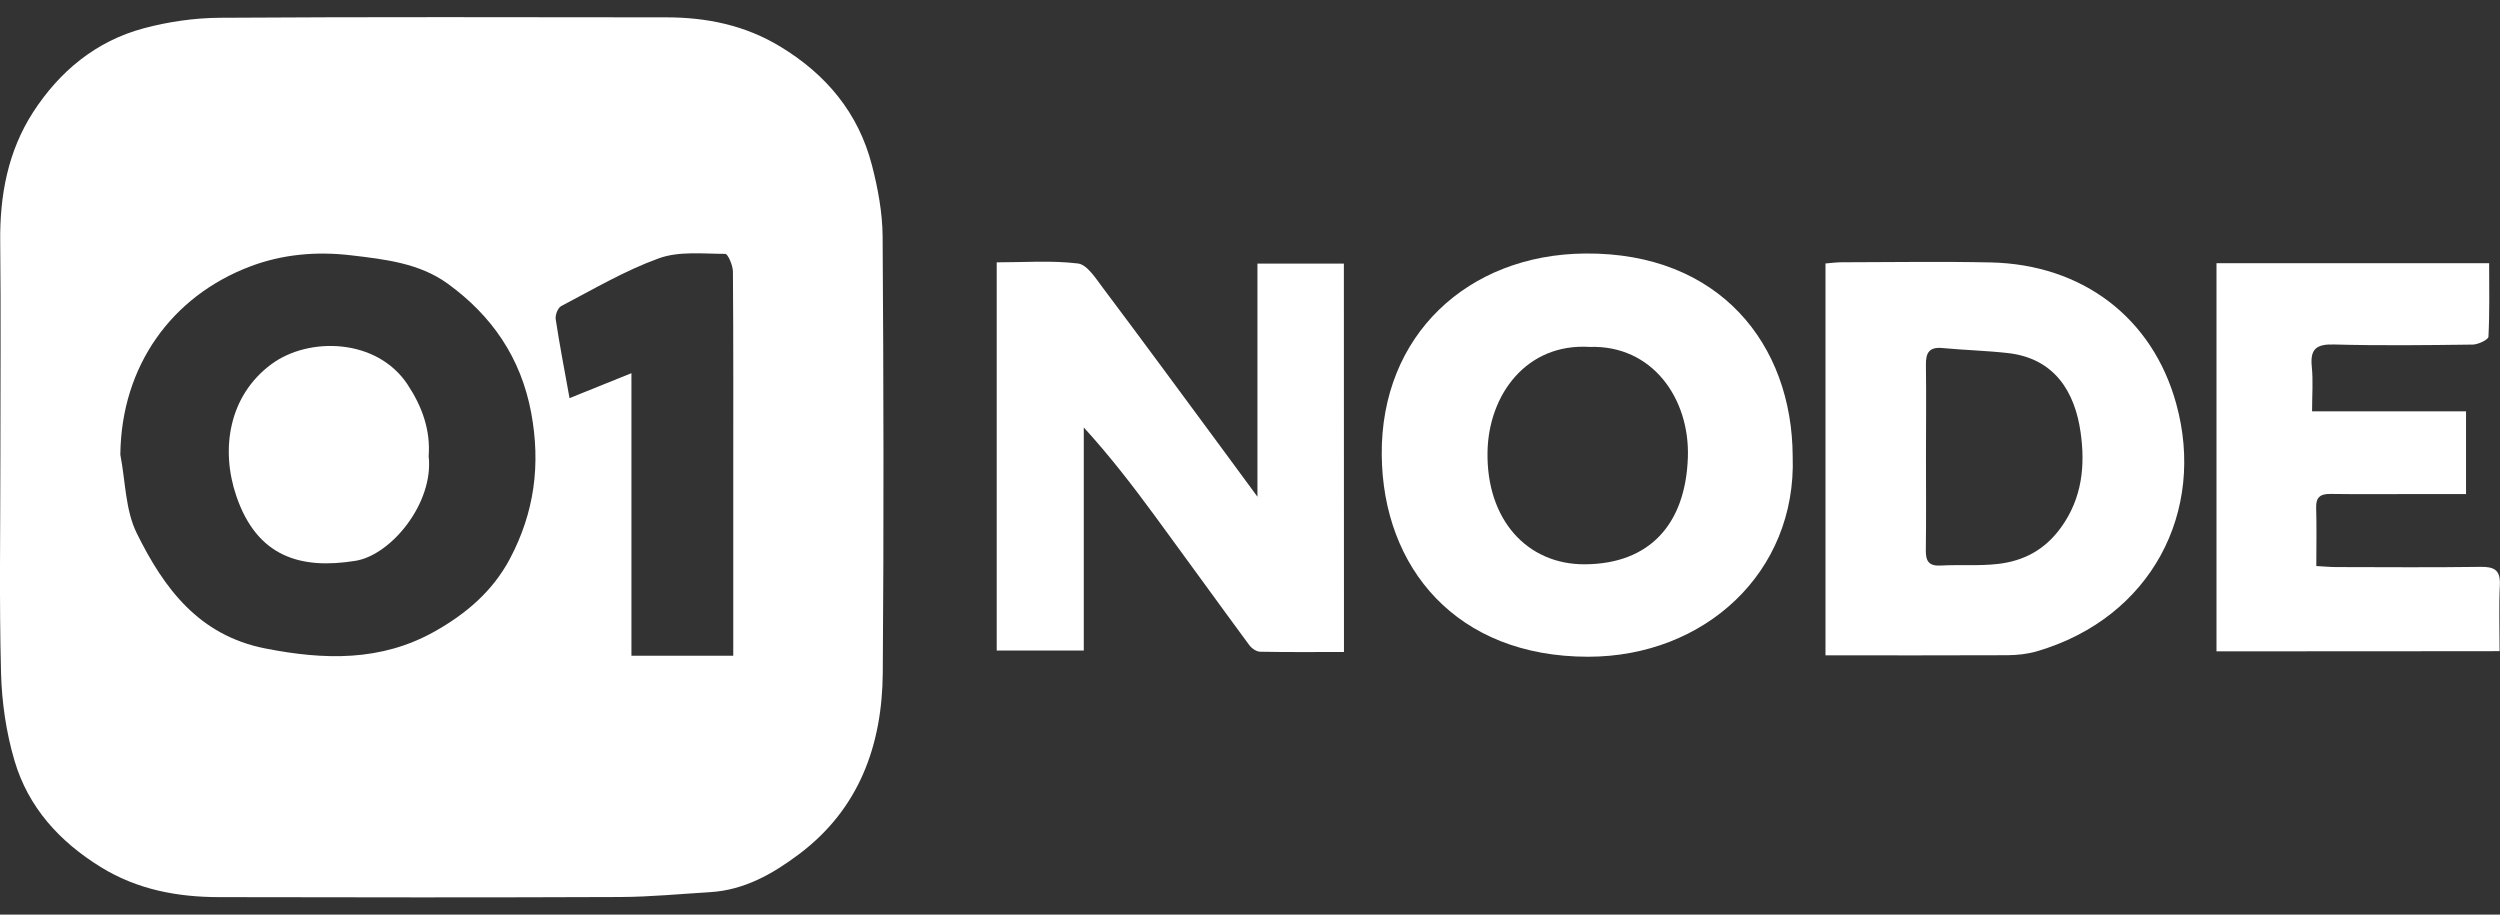 <?xml version="1.0" encoding="UTF-8"?>
<svg xmlns="http://www.w3.org/2000/svg" width="82" height="30" viewBox="0 0 82 30" fill="none">
  <rect x="0" y="0" width="82" height="30" fill="#333333" stroke="none"/>
  <g clip-path="url(#clip0_1359_1334)">
    <path d="M0.013 14.97C0.013 12.621 0.032 10.272 0.007 7.923C-0.009 6.407 0.258 4.964 1.084 3.683C1.952 2.341 3.146 1.35 4.707 0.93C5.515 0.713 6.376 0.588 7.214 0.583C12.097 0.551 16.98 0.565 21.864 0.569C23.183 0.572 24.432 0.825 25.587 1.524C27.103 2.441 28.156 3.706 28.599 5.416C28.795 6.174 28.943 6.968 28.95 7.747C28.982 12.521 28.991 17.294 28.955 22.068C28.936 24.44 28.183 26.536 26.204 28.02C25.345 28.664 24.416 29.193 23.3 29.262C22.318 29.321 21.339 29.417 20.357 29.422C15.967 29.44 11.579 29.435 7.189 29.426C5.817 29.424 4.504 29.18 3.305 28.44C1.947 27.602 0.927 26.477 0.477 24.954C0.203 24.027 0.059 23.036 0.034 22.07C-0.028 19.707 0.013 17.338 0.013 14.97ZM3.947 14.915C4.116 15.778 4.109 16.728 4.486 17.491C5.369 19.276 6.506 20.84 8.709 21.271C10.641 21.65 12.497 21.701 14.257 20.712C15.28 20.137 16.156 19.399 16.723 18.331C17.531 16.808 17.738 15.235 17.423 13.537C17.085 11.729 16.129 10.35 14.682 9.302C13.757 8.633 12.638 8.507 11.524 8.375C10.371 8.238 9.25 8.341 8.191 8.745C5.646 9.715 3.977 11.986 3.947 14.915ZM24.051 21.509C24.051 21.244 24.051 21.038 24.051 20.833C24.051 19.205 24.051 17.578 24.051 15.95C24.051 13.603 24.058 11.256 24.04 8.907C24.037 8.704 23.877 8.327 23.788 8.327C23.058 8.325 22.27 8.233 21.61 8.473C20.496 8.875 19.46 9.489 18.405 10.041C18.296 10.098 18.206 10.336 18.227 10.471C18.353 11.302 18.512 12.126 18.681 13.059C19.355 12.788 19.987 12.532 20.711 12.24C20.711 15.377 20.711 18.429 20.711 21.509C21.841 21.509 22.896 21.509 24.051 21.509Z" fill="white"/>
    <path d="M58.8 14.97C58.932 18.778 55.91 21.538 52.095 21.541C47.766 21.543 45.355 18.619 45.321 14.925C45.285 10.989 48.152 8.345 51.997 8.315C56.407 8.279 58.786 11.302 58.8 14.97ZM52.14 11.379C50.072 11.251 48.83 12.941 48.791 14.806C48.743 17.046 50.093 18.523 51.99 18.509C54.104 18.495 55.286 17.198 55.362 15.007C55.43 13.069 54.193 11.311 52.14 11.379Z" fill="white"/>
    <path d="M59.876 21.495C59.876 17.192 59.876 12.936 59.876 8.642C60.067 8.626 60.232 8.603 60.396 8.603C62.031 8.601 63.665 8.573 65.298 8.608C68.302 8.674 70.601 10.42 71.379 13.238C72.359 16.776 70.567 20.262 66.809 21.363C66.503 21.452 66.172 21.488 65.852 21.491C63.882 21.5 61.91 21.495 59.876 21.495ZM63.172 14.979C63.172 16.002 63.181 17.023 63.167 18.046C63.163 18.395 63.257 18.571 63.649 18.55C64.275 18.516 64.907 18.568 65.526 18.498C66.375 18.402 67.071 18.036 67.603 17.299C68.3 16.331 68.398 15.26 68.243 14.174C68.058 12.875 67.407 11.754 65.855 11.58C65.145 11.5 64.428 11.484 63.718 11.416C63.277 11.372 63.163 11.571 63.17 11.973C63.184 12.973 63.172 13.977 63.172 14.979Z" fill="white"/>
    <path d="M44.082 21.385C43.143 21.385 42.237 21.395 41.331 21.376C41.207 21.374 41.052 21.264 40.974 21.157C39.94 19.755 38.924 18.342 37.892 16.938C37.164 15.947 36.415 14.97 35.548 14.021C35.548 16.443 35.548 18.867 35.548 21.337C34.553 21.337 33.639 21.337 32.692 21.337C32.692 17.109 32.692 12.893 32.692 8.605C33.584 8.605 34.482 8.537 35.356 8.642C35.655 8.678 35.936 9.124 36.164 9.427C37.461 11.155 38.742 12.897 40.025 14.635C40.397 15.139 40.767 15.644 41.244 16.292C41.244 13.639 41.244 11.167 41.244 8.646C42.214 8.646 43.132 8.646 44.079 8.646C44.082 12.888 44.082 17.105 44.082 21.385Z" fill="white"/>
    <path d="M72.701 21.363C72.701 17.096 72.701 12.881 72.701 8.633C75.667 8.633 78.605 8.633 81.644 8.633C81.644 9.436 81.662 10.242 81.621 11.044C81.616 11.142 81.287 11.299 81.109 11.302C79.591 11.322 78.071 11.34 76.553 11.299C75.973 11.283 75.767 11.45 75.827 12.03C75.874 12.493 75.836 12.968 75.836 13.491C77.548 13.491 79.194 13.491 80.886 13.491C80.886 14.404 80.886 15.26 80.886 16.205C80.345 16.205 79.82 16.205 79.294 16.205C78.345 16.205 77.395 16.215 76.445 16.201C76.112 16.196 75.959 16.301 75.97 16.655C75.989 17.276 75.975 17.895 75.975 18.566C76.233 18.58 76.436 18.6 76.637 18.6C78.212 18.602 79.79 18.616 81.365 18.593C81.822 18.587 82.018 18.703 81.995 19.192C81.961 19.904 81.986 20.621 81.986 21.358C78.863 21.363 75.813 21.363 72.701 21.363Z" fill="white"/>
    <path d="M14.06 14.961C14.233 16.498 12.834 18.205 11.658 18.395C9.861 18.685 8.43 18.267 7.75 16.265C7.229 14.735 7.503 12.982 8.898 11.948C10.129 11.034 12.366 11.094 13.368 12.612C13.848 13.336 14.124 14.11 14.06 14.961Z" fill="white"/>
  </g>
  <defs>
    <clipPath id="clip0_1359_1334">
      <rect width="82" height="28.875" fill="white" transform="translate(0 0.562)"/>
    </clipPath>
  </defs>
</svg>